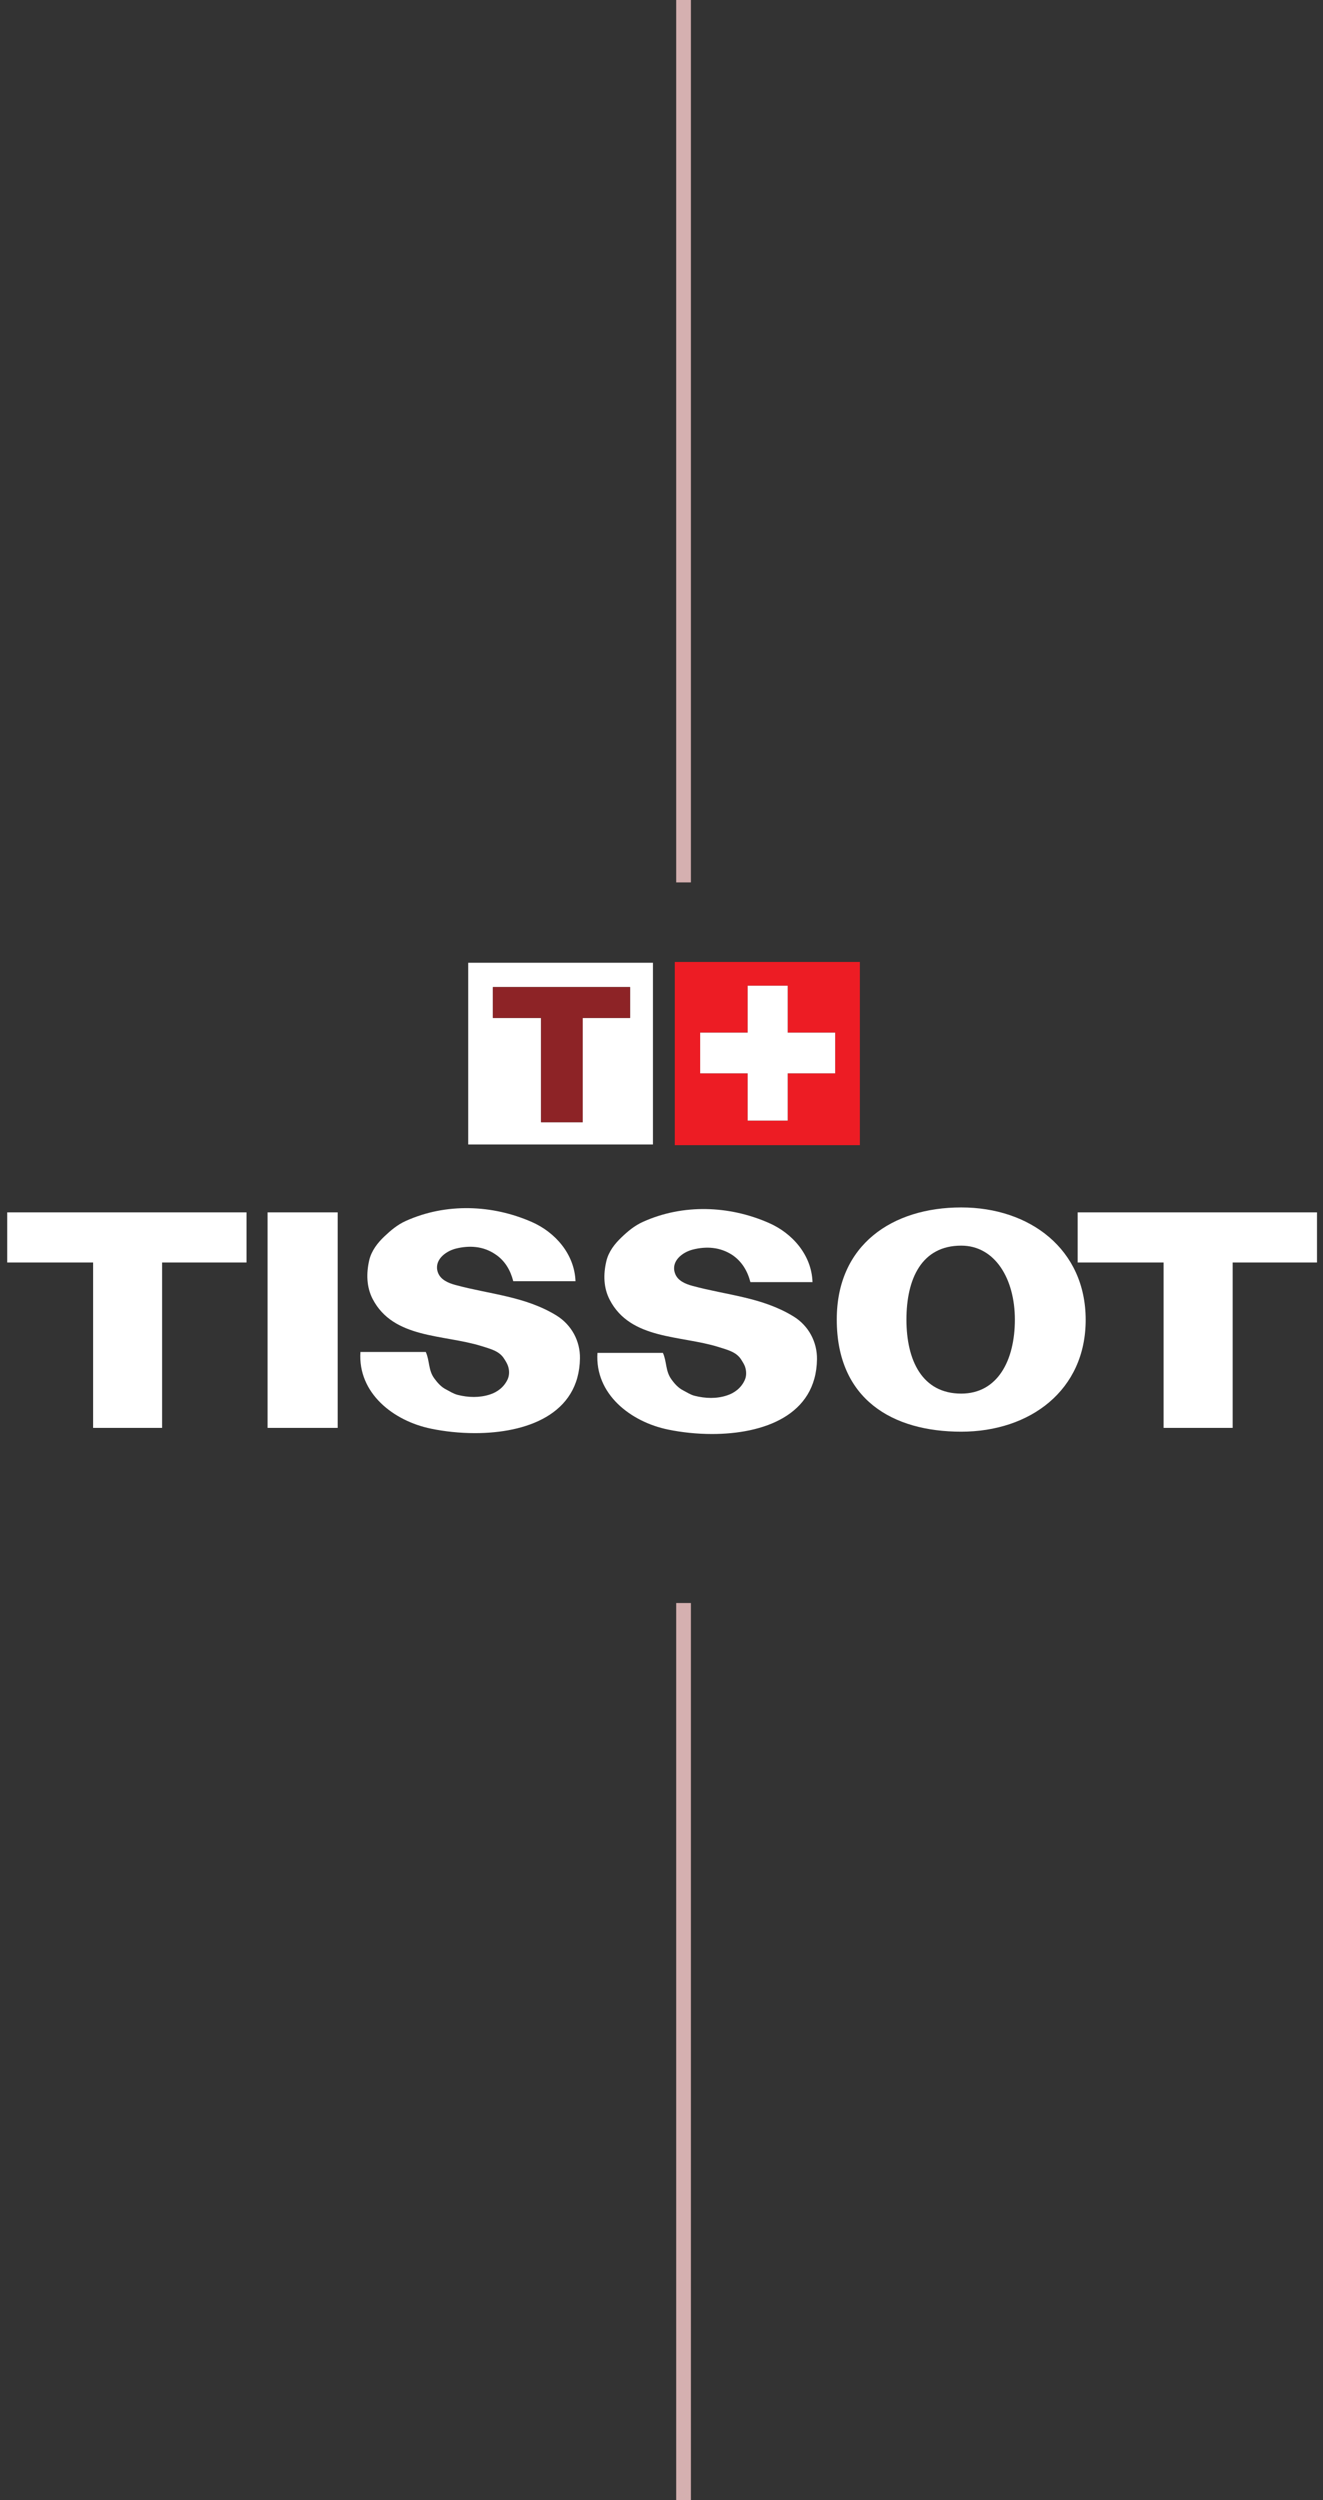 <svg width="90" height="170" viewBox="0 0 90 170" fill="none" xmlns="http://www.w3.org/2000/svg">
<rect x="0" y="0" width="90" height="170" fill="#333333" stroke="none"/>
<rect x="46" y="60" width="60" height="1" transform="rotate(-90 46 60)" fill="#D5B0B0"/>
<rect x="46" y="170" width="61" height="1" transform="rotate(-90 46 170)" fill="#D5B0B0"/>
<g clip-path="url(#clip0_60_30)">
<path d="M6.334 97.092V85.845H0.491V82.437H16.77V85.845H11.027V97.092H6.334Z" fill="white"/>
<path d="M18.202 82.437H22.972V97.092H18.202V82.437Z" fill="white"/>
<path d="M79.155 97.092V85.845H73.311V82.437H89.591V85.845H83.855V97.092H79.155Z" fill="white"/>
<path d="M56.923 89.73C56.916 84.629 60.713 82.102 65.389 82.102C70.067 82.102 73.848 84.948 73.856 89.73C73.864 94.542 70.067 97.35 65.389 97.35C60.713 97.35 56.923 95.151 56.923 89.73ZM61.662 89.73C61.662 92.506 62.736 94.761 65.389 94.761C67.864 94.761 69.039 92.506 69.039 89.73C69.039 86.953 67.685 84.699 65.389 84.699C62.697 84.699 61.662 86.953 61.662 89.73Z" fill="white"/>
<path d="M45.461 97.209C42.901 96.687 40.457 94.792 40.644 91.992H45.095C45.367 92.592 45.258 93.209 45.67 93.786C45.896 94.105 46.154 94.379 46.472 94.542C46.729 94.675 46.97 94.838 47.25 94.909C47.989 95.096 48.752 95.119 49.452 94.885C49.966 94.722 50.425 94.37 50.659 93.848C50.791 93.567 50.783 93.232 50.682 92.928C50.62 92.756 50.511 92.592 50.425 92.452C50.083 91.914 49.468 91.781 48.885 91.594C46.301 90.783 42.893 91.11 41.476 88.38C41.056 87.569 41.033 86.657 41.251 85.744C41.406 85.097 41.826 84.567 42.278 84.137C42.698 83.732 43.173 83.334 43.733 83.085C46.472 81.844 49.624 81.977 52.3 83.155C53.896 83.849 55.211 85.331 55.273 87.179H51.048C50.853 86.43 50.472 85.775 49.811 85.331C48.985 84.793 48.044 84.73 47.11 84.972C46.402 85.159 45.624 85.767 45.92 86.587C46.091 87.078 46.612 87.304 47.11 87.437C49.468 88.076 51.826 88.201 53.966 89.504C55.017 90.143 55.592 91.259 55.577 92.421C55.529 96.263 51.908 97.507 48.437 97.508C47.399 97.508 46.373 97.396 45.461 97.209Z" fill="white"/>
<path d="M29.329 97.147C26.769 96.625 24.333 94.729 24.52 91.929H28.964C29.236 92.53 29.127 93.154 29.54 93.723C29.773 94.043 30.022 94.316 30.349 94.48C30.598 94.612 30.839 94.768 31.127 94.846C31.866 95.033 32.621 95.049 33.322 94.823C33.843 94.659 34.294 94.308 34.535 93.786C34.66 93.504 34.66 93.169 34.551 92.865C34.489 92.694 34.387 92.53 34.294 92.389C33.96 91.851 33.345 91.719 32.761 91.531C30.17 90.72 26.761 91.048 25.345 88.318C24.933 87.507 24.909 86.594 25.12 85.682C25.275 85.035 25.695 84.504 26.146 84.075C26.575 83.669 27.041 83.272 27.602 83.022C30.349 81.782 33.5 81.915 36.177 83.092C37.764 83.787 39.079 85.269 39.15 87.117H34.916C34.722 86.368 34.349 85.713 33.679 85.276C32.862 84.73 31.921 84.668 30.979 84.909C30.279 85.097 29.5 85.705 29.789 86.524C29.967 87.016 30.489 87.242 30.979 87.374C33.337 88.014 35.702 88.139 37.842 89.441C38.893 90.089 39.469 91.196 39.453 92.358C39.399 96.198 35.782 97.448 32.312 97.448C31.271 97.448 30.243 97.336 29.329 97.147Z" fill="white"/>
<mask id="mask0_60_30" style="mask-type:luminance" maskUnits="userSpaceOnUse" x="-93" y="56" width="279" height="66">
<path d="M-92.43 121.45H185.341V56.49H-92.43V121.45Z" fill="white"/>
</mask>
<g mask="url(#mask0_60_30)">
<path d="M31.851 65.465H44.418V77.82H31.851V65.465ZM33.532 69.217H36.807V76.307H39.64V69.217H42.861V67.119H33.532V69.217Z" fill="white"/>
<path d="M36.807 76.307V69.217H33.531V67.119H42.862V69.217H39.64V76.307H36.807Z" fill="#8D2326"/>
<path d="M45.904 65.41H58.495V77.867H45.904V65.41ZM47.632 72.984H50.861V76.198H53.584V72.984H56.814V70.216H53.584V67.025H50.861V70.216H47.632V72.984Z" fill="#ED1C24"/>
<path d="M50.861 76.198V72.984H47.631V70.216H50.861V67.025H53.585V70.216H56.814V72.984H53.585V76.198H50.861Z" fill="white"/>
</g>
</g>
<defs>
<clipPath id="clip0_60_30">
<rect width="90" height="33" fill="white" transform="translate(0 65)"/>
</clipPath>
</defs>
</svg>
